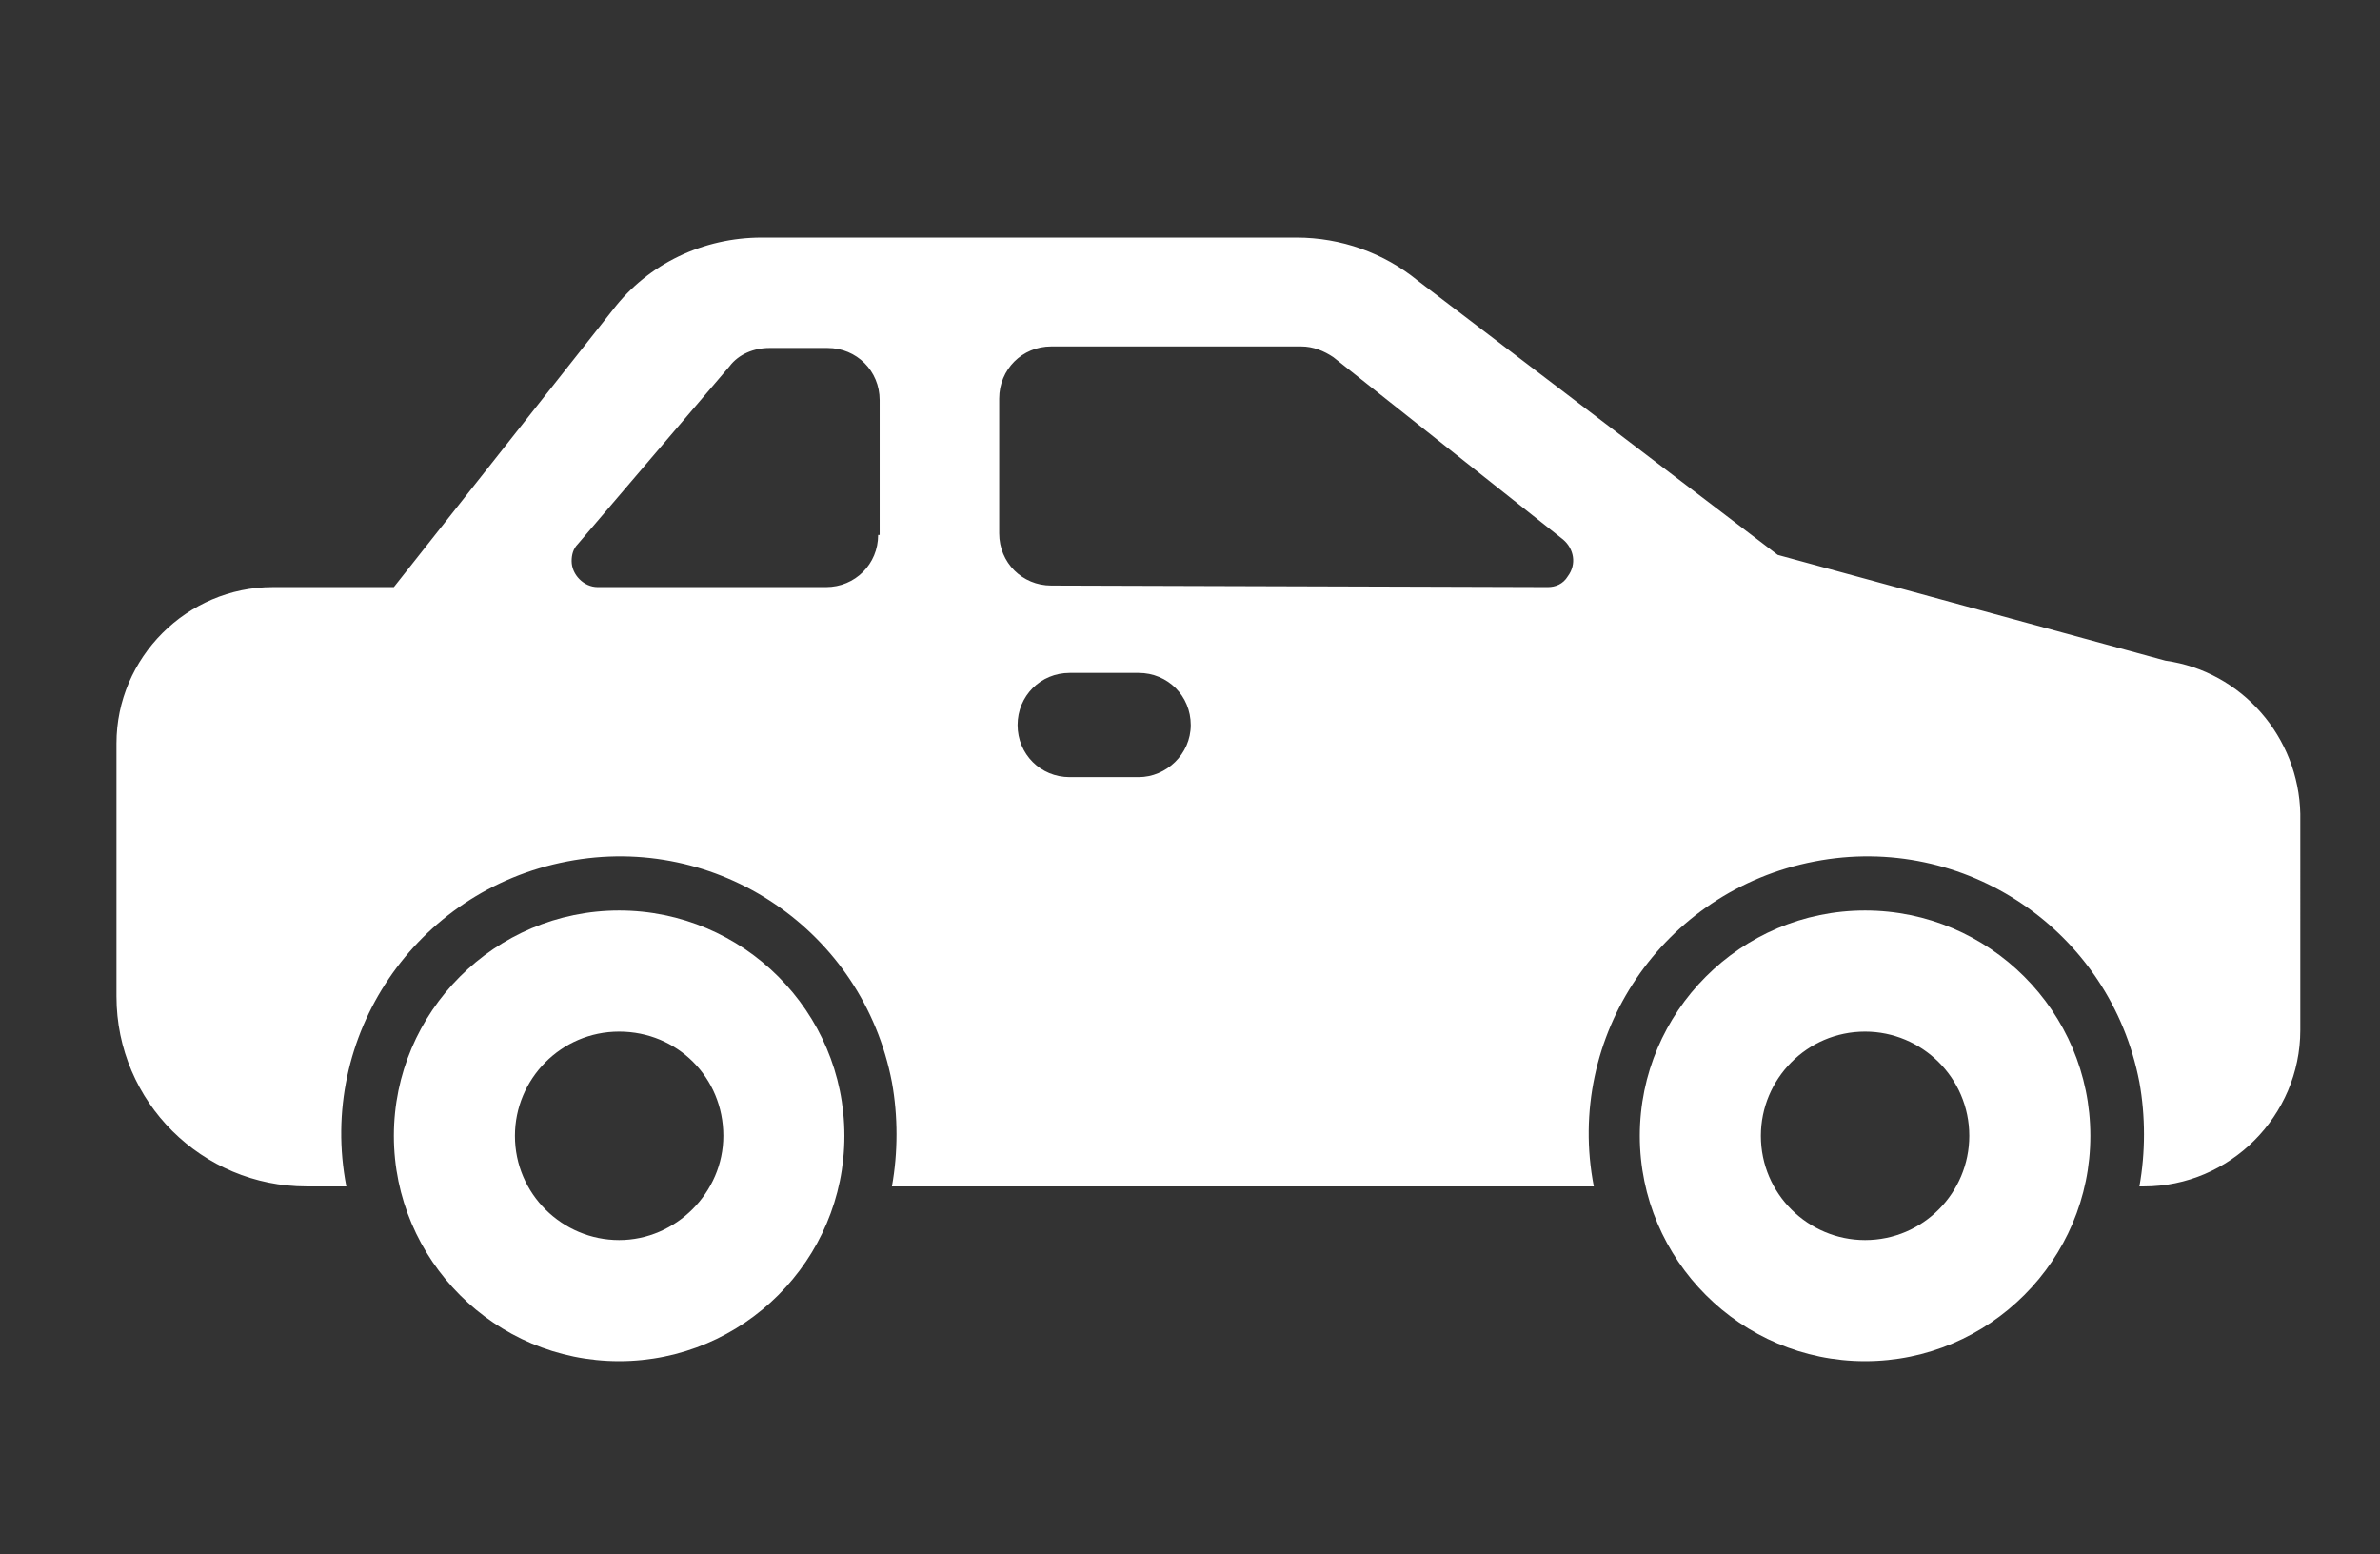 <?xml version="1.0" encoding="utf-8"?>
<!-- Generator: Adobe Illustrator 25.2.3, SVG Export Plug-In . SVG Version: 6.00 Build 0)  -->
<svg version="1.1" id="レイヤー_1" xmlns="http://www.w3.org/2000/svg" xmlns:xlink="http://www.w3.org/1999/xlink" x="0px"
	 y="0px" viewBox="0 0 155.3 101.4" style="enable-background:new 0 0 155.3 101.4;" xml:space="preserve">
<rect x="0" y="0" width="155.3" height="101.4" fill="#333333" stroke="none"/>
<style type="text/css">
	.st0{fill:#FFFFFF;}
</style>
<path class="st0" d="M40.4,59.4c-8.1,0-14.7,6.6-14.7,14.7s6.6,14.7,14.7,14.7s14.7-6.6,14.7-14.7C55.1,66,48.5,59.4,40.4,59.4z
	 M40.4,80.9c-3.7,0-6.8-3-6.8-6.8c0-3.7,3-6.8,6.8-6.8s6.8,3,6.8,6.8C47.2,77.8,44.1,80.9,40.4,80.9z"/>
<path class="st0" d="M121.7,59.4c-8.1,0-14.7,6.6-14.7,14.7s6.6,14.7,14.7,14.7s14.7-6.6,14.7-14.7C136.4,66,129.8,59.4,121.7,59.4z
	 M121.7,80.9c-3.7,0-6.8-3-6.8-6.8c0-3.7,3-6.8,6.8-6.8c3.7,0,6.8,3,6.8,6.8C128.5,77.8,125.5,80.9,121.7,80.9z"/>
<path class="st0" d="M141.3,43.1L116,36.2L92.5,18.3c-2.2-1.8-5-2.8-7.9-2.8H49.7c-3.8,0-7.4,1.7-9.7,4.7L25.7,38.3h-7.9
	c-5.6,0-10.2,4.6-10.2,10.2V65c0,6.9,5.6,12.4,12.4,12.4h2.6c-1.9-9.8,4.5-19.3,14.4-21.2c9.8-1.9,19.3,4.5,21.2,14.4
	c0.4,2.2,0.4,4.6,0,6.8H104c-1.9-9.8,4.5-19.3,14.4-21.2c9.8-1.9,19.3,4.5,21.2,14.4c0.4,2.2,0.4,4.6,0,6.8h0.3
	c5.6,0,10.2-4.6,10.2-10.2V53.1C150,48.1,146.3,43.8,141.3,43.1z M57.3,34.9c0,1.9-1.5,3.4-3.4,3.4H39c-0.9,0-1.7-0.8-1.7-1.7
	c0-0.4,0.1-0.8,0.4-1.1l9.9-11.6c0.6-0.8,1.6-1.2,2.6-1.2h3.8c1.9,0,3.4,1.5,3.4,3.4V34.9z M74.3,50.7h-4.5c-1.9,0-3.4-1.5-3.4-3.4
	s1.5-3.4,3.4-3.4h4.5c1.9,0,3.4,1.5,3.4,3.4S76.1,50.7,74.3,50.7z M101,38.3l-32.4-0.1c-1.9,0-3.4-1.5-3.4-3.4v-8.8
	c0-1.9,1.5-3.4,3.4-3.4h16.3c0.8,0,1.5,0.3,2.1,0.7l15,11.9c0.7,0.6,0.9,1.6,0.3,2.4C102,38.1,101.5,38.3,101,38.3z"/>
</svg>
